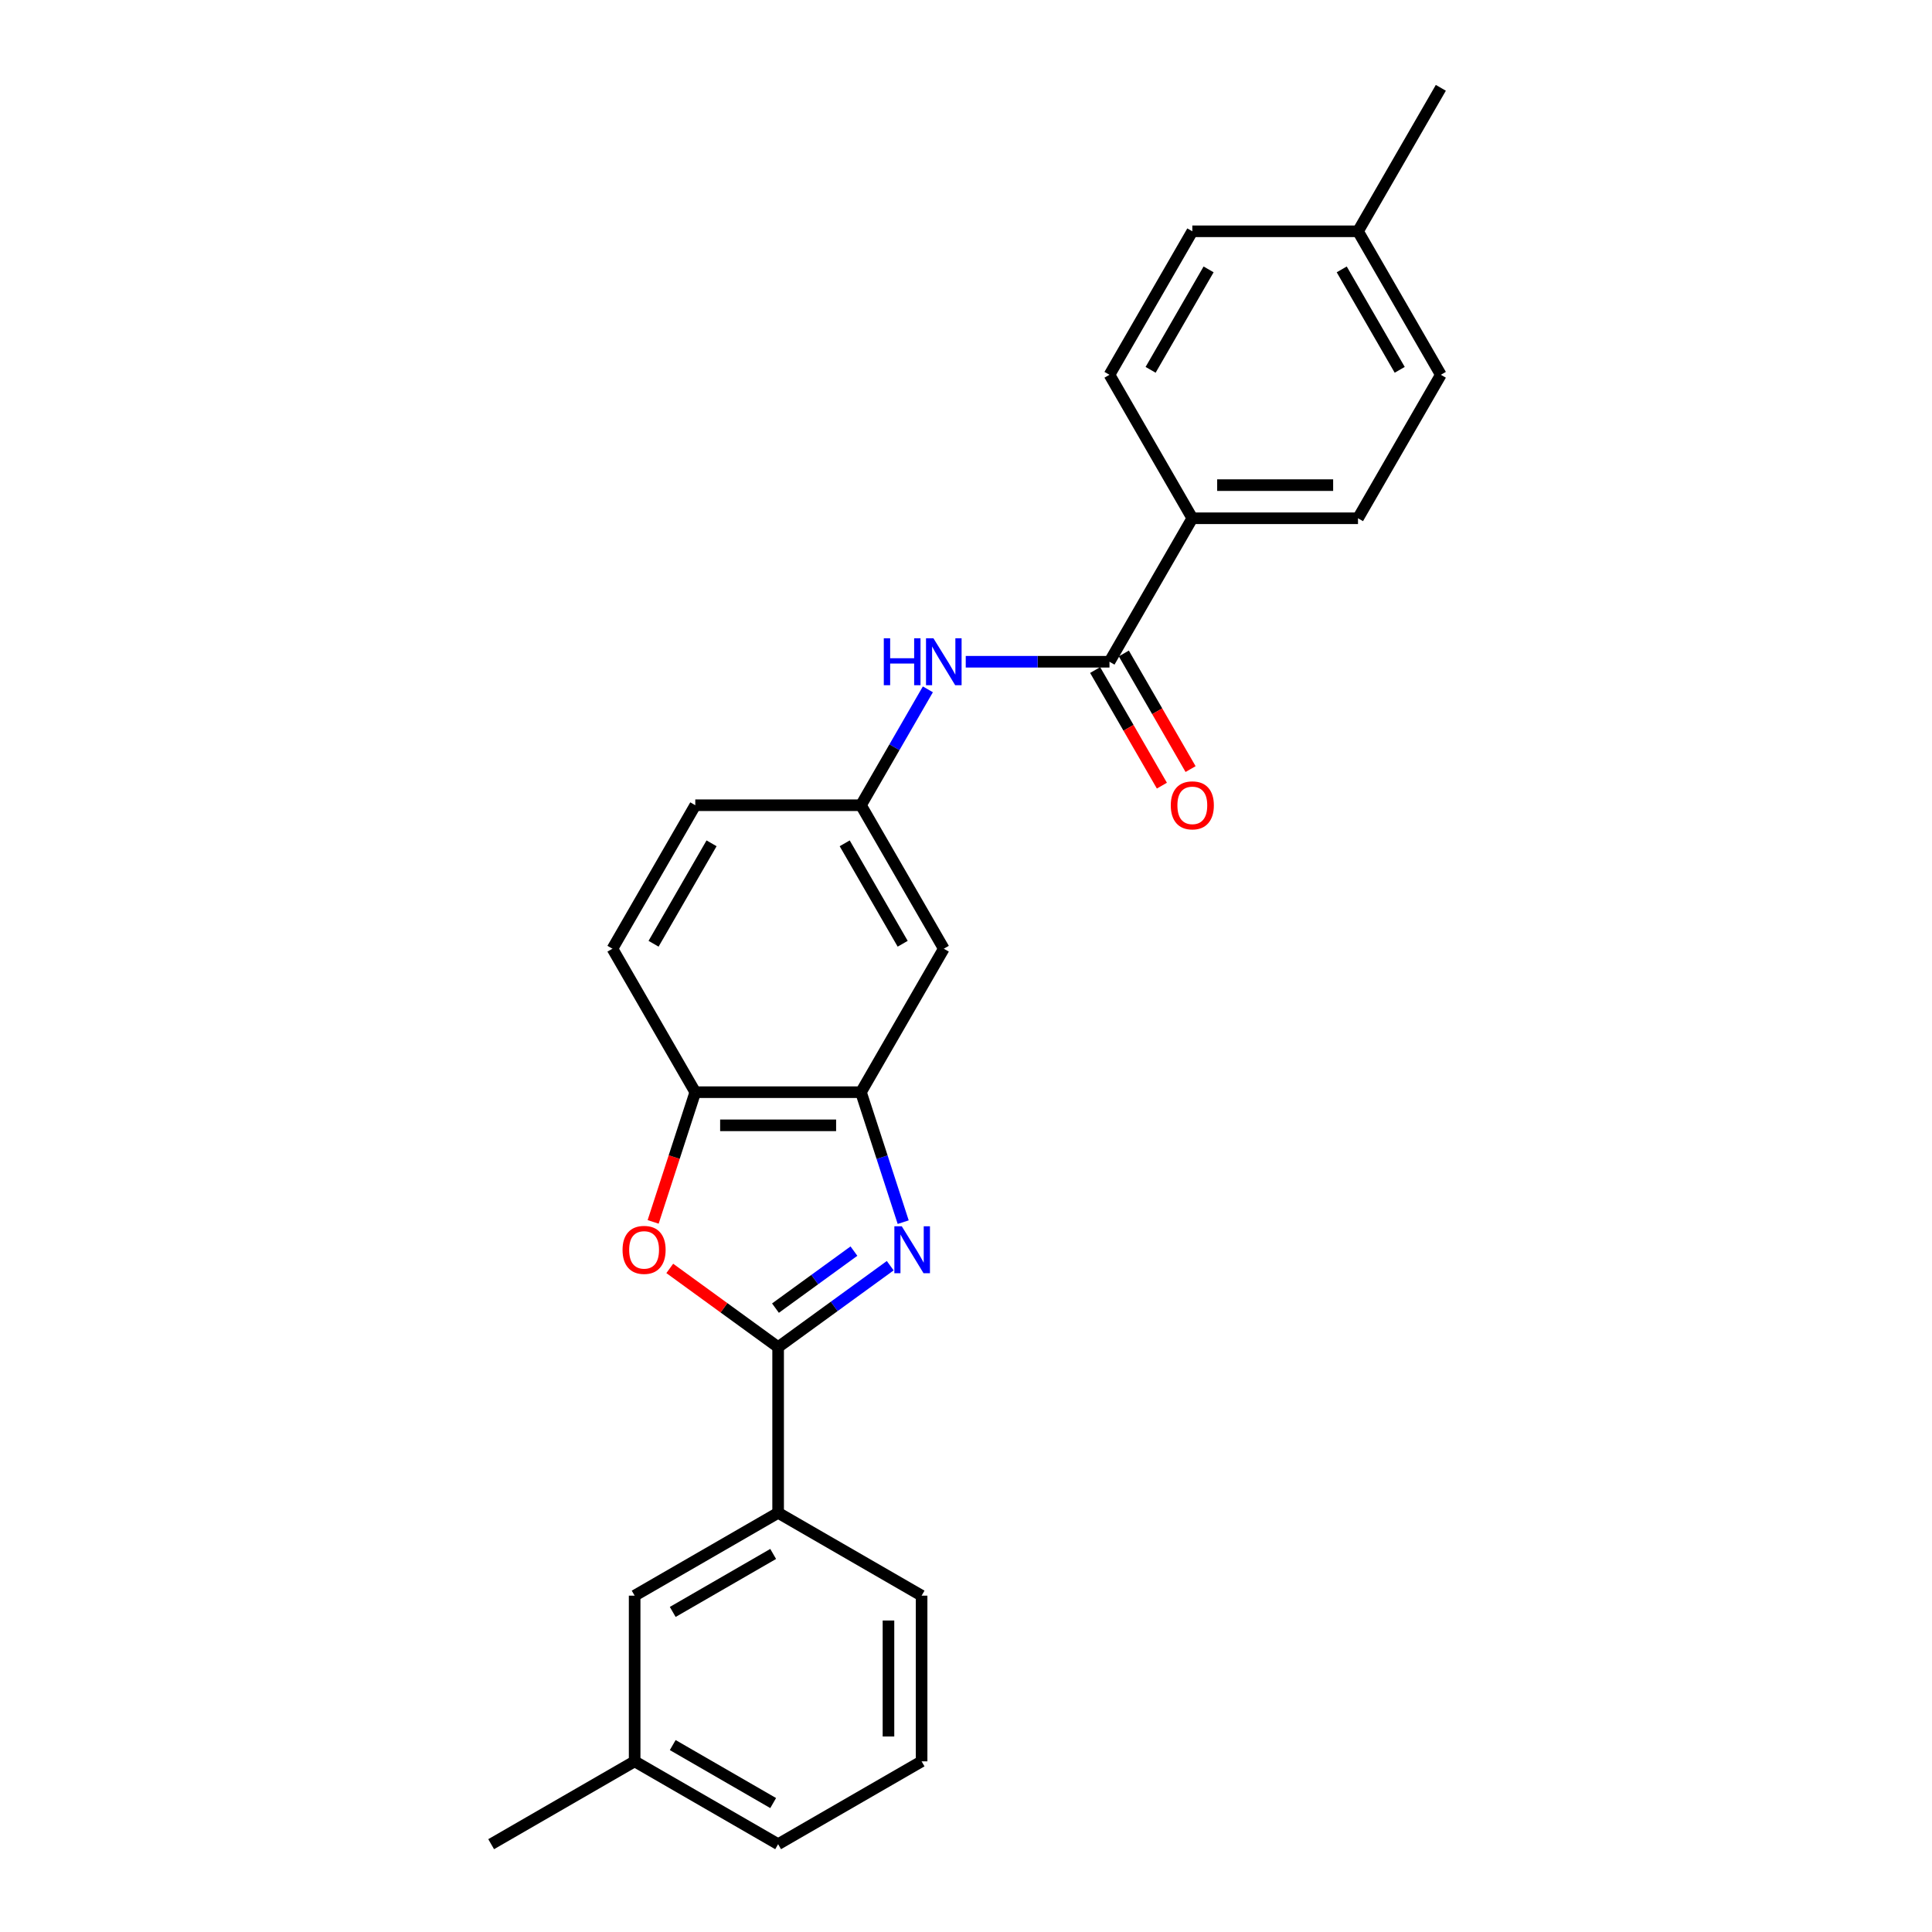 <?xml version='1.0' encoding='iso-8859-1'?>
<svg version='1.1' baseProfile='full'
              xmlns='http://www.w3.org/2000/svg'
                      xmlns:rdkit='http://www.rdkit.org/xml'
                      xmlns:xlink='http://www.w3.org/1999/xlink'
                  xml:space='preserve'
width='1000px' height='1000px' viewBox='0 0 1000 1000'>
<!-- END OF HEADER -->
<rect style='opacity:1.0;fill:#FFFFFF;stroke:none' width='1000' height='1000' x='0' y='0'> </rect>
<path class='bond-0' d='M 460.779,655.124 L 431.768,676.202' style='fill:none;fill-rule:evenodd;stroke:#0000FF;stroke-width:6px;stroke-linecap:butt;stroke-linejoin:miter;stroke-opacity:1' />
<path class='bond-0' d='M 431.768,676.202 L 402.756,697.28' style='fill:none;fill-rule:evenodd;stroke:#000000;stroke-width:6px;stroke-linecap:butt;stroke-linejoin:miter;stroke-opacity:1' />
<path class='bond-0' d='M 441.995,647.572 L 421.687,662.327' style='fill:none;fill-rule:evenodd;stroke:#0000FF;stroke-width:6px;stroke-linecap:butt;stroke-linejoin:miter;stroke-opacity:1' />
<path class='bond-0' d='M 421.687,662.327 L 401.378,677.081' style='fill:none;fill-rule:evenodd;stroke:#000000;stroke-width:6px;stroke-linecap:butt;stroke-linejoin:miter;stroke-opacity:1' />
<path class='bond-2' d='M 467.491,632.588 L 456.562,598.952' style='fill:none;fill-rule:evenodd;stroke:#0000FF;stroke-width:6px;stroke-linecap:butt;stroke-linejoin:miter;stroke-opacity:1' />
<path class='bond-2' d='M 456.562,598.952 L 445.633,565.317' style='fill:none;fill-rule:evenodd;stroke:#000000;stroke-width:6px;stroke-linecap:butt;stroke-linejoin:miter;stroke-opacity:1' />
<path class='bond-1' d='M 402.756,697.28 L 374.713,676.906' style='fill:none;fill-rule:evenodd;stroke:#000000;stroke-width:6px;stroke-linecap:butt;stroke-linejoin:miter;stroke-opacity:1' />
<path class='bond-1' d='M 374.713,676.906 L 346.671,656.532' style='fill:none;fill-rule:evenodd;stroke:#FF0000;stroke-width:6px;stroke-linecap:butt;stroke-linejoin:miter;stroke-opacity:1' />
<path class='bond-6' d='M 402.756,697.28 L 402.756,783.035' style='fill:none;fill-rule:evenodd;stroke:#000000;stroke-width:6px;stroke-linecap:butt;stroke-linejoin:miter;stroke-opacity:1' />
<path class='bond-25' d='M 338.065,632.451 L 348.972,598.884' style='fill:none;fill-rule:evenodd;stroke:#FF0000;stroke-width:6px;stroke-linecap:butt;stroke-linejoin:miter;stroke-opacity:1' />
<path class='bond-25' d='M 348.972,598.884 L 359.878,565.317' style='fill:none;fill-rule:evenodd;stroke:#000000;stroke-width:6px;stroke-linecap:butt;stroke-linejoin:miter;stroke-opacity:1' />
<path class='bond-4' d='M 445.633,565.317 L 359.878,565.317' style='fill:none;fill-rule:evenodd;stroke:#000000;stroke-width:6px;stroke-linecap:butt;stroke-linejoin:miter;stroke-opacity:1' />
<path class='bond-4' d='M 432.77,582.468 L 372.742,582.468' style='fill:none;fill-rule:evenodd;stroke:#000000;stroke-width:6px;stroke-linecap:butt;stroke-linejoin:miter;stroke-opacity:1' />
<path class='bond-7' d='M 445.633,565.317 L 488.511,491.051' style='fill:none;fill-rule:evenodd;stroke:#000000;stroke-width:6px;stroke-linecap:butt;stroke-linejoin:miter;stroke-opacity:1' />
<path class='bond-3' d='M 574.266,342.519 L 537.066,342.519' style='fill:none;fill-rule:evenodd;stroke:#000000;stroke-width:6px;stroke-linecap:butt;stroke-linejoin:miter;stroke-opacity:1' />
<path class='bond-3' d='M 537.066,342.519 L 499.865,342.519' style='fill:none;fill-rule:evenodd;stroke:#0000FF;stroke-width:6px;stroke-linecap:butt;stroke-linejoin:miter;stroke-opacity:1' />
<path class='bond-8' d='M 574.266,342.519 L 617.144,268.253' style='fill:none;fill-rule:evenodd;stroke:#000000;stroke-width:6px;stroke-linecap:butt;stroke-linejoin:miter;stroke-opacity:1' />
<path class='bond-10' d='M 566.839,346.806 L 584.114,376.728' style='fill:none;fill-rule:evenodd;stroke:#000000;stroke-width:6px;stroke-linecap:butt;stroke-linejoin:miter;stroke-opacity:1' />
<path class='bond-10' d='M 584.114,376.728 L 601.389,406.649' style='fill:none;fill-rule:evenodd;stroke:#FF0000;stroke-width:6px;stroke-linecap:butt;stroke-linejoin:miter;stroke-opacity:1' />
<path class='bond-10' d='M 581.693,338.231 L 598.968,368.152' style='fill:none;fill-rule:evenodd;stroke:#000000;stroke-width:6px;stroke-linecap:butt;stroke-linejoin:miter;stroke-opacity:1' />
<path class='bond-10' d='M 598.968,368.152 L 616.242,398.073' style='fill:none;fill-rule:evenodd;stroke:#FF0000;stroke-width:6px;stroke-linecap:butt;stroke-linejoin:miter;stroke-opacity:1' />
<path class='bond-12' d='M 359.878,565.317 L 317.001,491.051' style='fill:none;fill-rule:evenodd;stroke:#000000;stroke-width:6px;stroke-linecap:butt;stroke-linejoin:miter;stroke-opacity:1' />
<path class='bond-5' d='M 480.263,356.806 L 462.948,386.795' style='fill:none;fill-rule:evenodd;stroke:#0000FF;stroke-width:6px;stroke-linecap:butt;stroke-linejoin:miter;stroke-opacity:1' />
<path class='bond-5' d='M 462.948,386.795 L 445.633,416.785' style='fill:none;fill-rule:evenodd;stroke:#000000;stroke-width:6px;stroke-linecap:butt;stroke-linejoin:miter;stroke-opacity:1' />
<path class='bond-11' d='M 402.756,783.035 L 328.49,825.913' style='fill:none;fill-rule:evenodd;stroke:#000000;stroke-width:6px;stroke-linecap:butt;stroke-linejoin:miter;stroke-opacity:1' />
<path class='bond-11' d='M 400.192,804.32 L 348.205,834.334' style='fill:none;fill-rule:evenodd;stroke:#000000;stroke-width:6px;stroke-linecap:butt;stroke-linejoin:miter;stroke-opacity:1' />
<path class='bond-20' d='M 402.756,783.035 L 477.022,825.913' style='fill:none;fill-rule:evenodd;stroke:#000000;stroke-width:6px;stroke-linecap:butt;stroke-linejoin:miter;stroke-opacity:1' />
<path class='bond-9' d='M 488.511,491.051 L 445.633,416.785' style='fill:none;fill-rule:evenodd;stroke:#000000;stroke-width:6px;stroke-linecap:butt;stroke-linejoin:miter;stroke-opacity:1' />
<path class='bond-9' d='M 467.226,488.486 L 437.212,436.5' style='fill:none;fill-rule:evenodd;stroke:#000000;stroke-width:6px;stroke-linecap:butt;stroke-linejoin:miter;stroke-opacity:1' />
<path class='bond-13' d='M 617.144,268.253 L 702.899,268.253' style='fill:none;fill-rule:evenodd;stroke:#000000;stroke-width:6px;stroke-linecap:butt;stroke-linejoin:miter;stroke-opacity:1' />
<path class='bond-13' d='M 630.007,251.102 L 690.035,251.102' style='fill:none;fill-rule:evenodd;stroke:#000000;stroke-width:6px;stroke-linecap:butt;stroke-linejoin:miter;stroke-opacity:1' />
<path class='bond-14' d='M 617.144,268.253 L 574.266,193.987' style='fill:none;fill-rule:evenodd;stroke:#000000;stroke-width:6px;stroke-linecap:butt;stroke-linejoin:miter;stroke-opacity:1' />
<path class='bond-15' d='M 445.633,416.785 L 359.878,416.785' style='fill:none;fill-rule:evenodd;stroke:#000000;stroke-width:6px;stroke-linecap:butt;stroke-linejoin:miter;stroke-opacity:1' />
<path class='bond-16' d='M 328.49,825.913 L 328.49,911.668' style='fill:none;fill-rule:evenodd;stroke:#000000;stroke-width:6px;stroke-linecap:butt;stroke-linejoin:miter;stroke-opacity:1' />
<path class='bond-26' d='M 317.001,491.051 L 359.878,416.785' style='fill:none;fill-rule:evenodd;stroke:#000000;stroke-width:6px;stroke-linecap:butt;stroke-linejoin:miter;stroke-opacity:1' />
<path class='bond-26' d='M 338.286,488.486 L 368.3,436.5' style='fill:none;fill-rule:evenodd;stroke:#000000;stroke-width:6px;stroke-linecap:butt;stroke-linejoin:miter;stroke-opacity:1' />
<path class='bond-18' d='M 702.899,268.253 L 745.776,193.987' style='fill:none;fill-rule:evenodd;stroke:#000000;stroke-width:6px;stroke-linecap:butt;stroke-linejoin:miter;stroke-opacity:1' />
<path class='bond-17' d='M 574.266,193.987 L 617.144,119.721' style='fill:none;fill-rule:evenodd;stroke:#000000;stroke-width:6px;stroke-linecap:butt;stroke-linejoin:miter;stroke-opacity:1' />
<path class='bond-17' d='M 595.551,191.422 L 625.565,139.436' style='fill:none;fill-rule:evenodd;stroke:#000000;stroke-width:6px;stroke-linecap:butt;stroke-linejoin:miter;stroke-opacity:1' />
<path class='bond-23' d='M 328.49,911.668 L 254.224,954.545' style='fill:none;fill-rule:evenodd;stroke:#000000;stroke-width:6px;stroke-linecap:butt;stroke-linejoin:miter;stroke-opacity:1' />
<path class='bond-27' d='M 328.49,911.668 L 402.756,954.545' style='fill:none;fill-rule:evenodd;stroke:#000000;stroke-width:6px;stroke-linecap:butt;stroke-linejoin:miter;stroke-opacity:1' />
<path class='bond-27' d='M 348.205,903.246 L 400.192,933.261' style='fill:none;fill-rule:evenodd;stroke:#000000;stroke-width:6px;stroke-linecap:butt;stroke-linejoin:miter;stroke-opacity:1' />
<path class='bond-19' d='M 617.144,119.721 L 702.899,119.721' style='fill:none;fill-rule:evenodd;stroke:#000000;stroke-width:6px;stroke-linecap:butt;stroke-linejoin:miter;stroke-opacity:1' />
<path class='bond-28' d='M 745.776,193.987 L 702.899,119.721' style='fill:none;fill-rule:evenodd;stroke:#000000;stroke-width:6px;stroke-linecap:butt;stroke-linejoin:miter;stroke-opacity:1' />
<path class='bond-28' d='M 724.491,191.422 L 694.477,139.436' style='fill:none;fill-rule:evenodd;stroke:#000000;stroke-width:6px;stroke-linecap:butt;stroke-linejoin:miter;stroke-opacity:1' />
<path class='bond-24' d='M 702.899,119.721 L 745.776,45.455' style='fill:none;fill-rule:evenodd;stroke:#000000;stroke-width:6px;stroke-linecap:butt;stroke-linejoin:miter;stroke-opacity:1' />
<path class='bond-21' d='M 477.022,825.913 L 477.022,911.668' style='fill:none;fill-rule:evenodd;stroke:#000000;stroke-width:6px;stroke-linecap:butt;stroke-linejoin:miter;stroke-opacity:1' />
<path class='bond-21' d='M 459.871,838.776 L 459.871,898.805' style='fill:none;fill-rule:evenodd;stroke:#000000;stroke-width:6px;stroke-linecap:butt;stroke-linejoin:miter;stroke-opacity:1' />
<path class='bond-22' d='M 477.022,911.668 L 402.756,954.545' style='fill:none;fill-rule:evenodd;stroke:#000000;stroke-width:6px;stroke-linecap:butt;stroke-linejoin:miter;stroke-opacity:1' />
<path  class='atom-0' d='M 466.765 634.732
L 474.723 647.595
Q 475.512 648.864, 476.781 651.163
Q 478.05 653.461, 478.119 653.598
L 478.119 634.732
L 481.343 634.732
L 481.343 659.018
L 478.016 659.018
L 469.475 644.954
Q 468.48 643.307, 467.417 641.421
Q 466.388 639.534, 466.079 638.951
L 466.079 659.018
L 462.923 659.018
L 462.923 634.732
L 466.765 634.732
' fill='#0000FF'/>
<path  class='atom-2' d='M 322.231 646.943
Q 322.231 641.112, 325.112 637.853
Q 327.993 634.595, 333.379 634.595
Q 338.764 634.595, 341.645 637.853
Q 344.527 641.112, 344.527 646.943
Q 344.527 652.843, 341.611 656.205
Q 338.695 659.532, 333.379 659.532
Q 328.028 659.532, 325.112 656.205
Q 322.231 652.878, 322.231 646.943
M 333.379 656.788
Q 337.083 656.788, 339.073 654.318
Q 341.097 651.814, 341.097 646.943
Q 341.097 642.175, 339.073 639.774
Q 337.083 637.339, 333.379 637.339
Q 329.674 637.339, 327.65 639.74
Q 325.661 642.141, 325.661 646.943
Q 325.661 651.849, 327.65 654.318
Q 329.674 656.788, 333.379 656.788
' fill='#FF0000'/>
<path  class='atom-6' d='M 457.451 330.376
L 460.744 330.376
L 460.744 340.701
L 473.161 340.701
L 473.161 330.376
L 476.454 330.376
L 476.454 354.662
L 473.161 354.662
L 473.161 343.445
L 460.744 343.445
L 460.744 354.662
L 457.451 354.662
L 457.451 330.376
' fill='#0000FF'/>
<path  class='atom-6' d='M 483.143 330.376
L 491.101 343.239
Q 491.89 344.508, 493.159 346.806
Q 494.428 349.105, 494.497 349.242
L 494.497 330.376
L 497.721 330.376
L 497.721 354.662
L 494.394 354.662
L 485.853 340.598
Q 484.858 338.951, 483.794 337.065
Q 482.765 335.178, 482.457 334.595
L 482.457 354.662
L 479.301 354.662
L 479.301 330.376
L 483.143 330.376
' fill='#0000FF'/>
<path  class='atom-11' d='M 605.995 416.853
Q 605.995 411.022, 608.877 407.763
Q 611.758 404.505, 617.144 404.505
Q 622.529 404.505, 625.41 407.763
Q 628.292 411.022, 628.292 416.853
Q 628.292 422.753, 625.376 426.115
Q 622.46 429.442, 617.144 429.442
Q 611.792 429.442, 608.877 426.115
Q 605.995 422.788, 605.995 416.853
M 617.144 426.698
Q 620.848 426.698, 622.838 424.228
Q 624.862 421.724, 624.862 416.853
Q 624.862 412.085, 622.838 409.684
Q 620.848 407.249, 617.144 407.249
Q 613.439 407.249, 611.415 409.65
Q 609.426 412.051, 609.426 416.853
Q 609.426 421.759, 611.415 424.228
Q 613.439 426.698, 617.144 426.698
' fill='#FF0000'/>
</svg>
